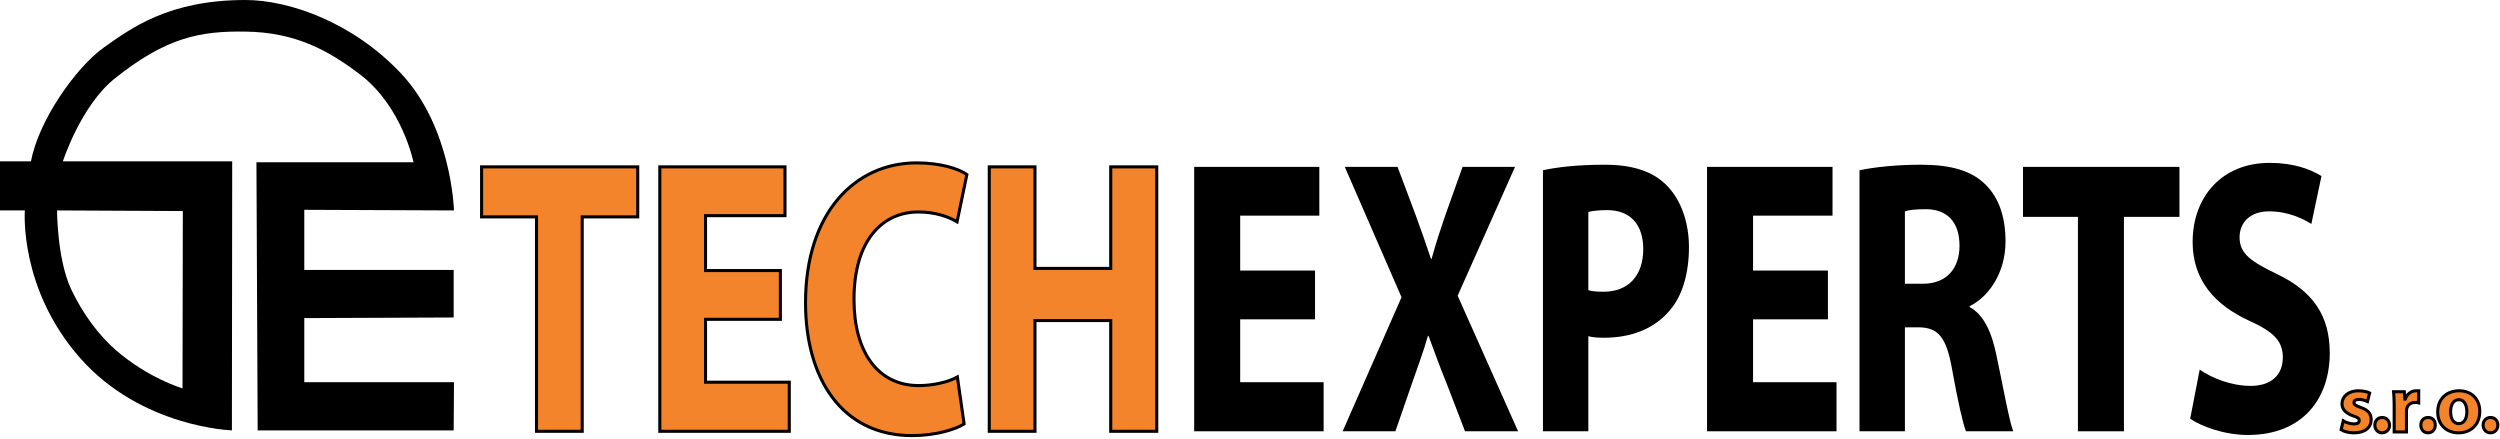<svg width="815" height="143" viewBox="0 0 815 143" fill="none" xmlns="http://www.w3.org/2000/svg">
<path d="M174.9 70.7H157V54.4H207.9V70.7H189.8V140.6H174.9V70.7Z" fill="#F4842B" stroke="black"/>
<path d="M254.402 104.1H230.002V124.6H257.302V140.6H215.102V54.4H255.902V70.3H230.002V88.2H254.402V104.1Z" fill="#F4842B" stroke="black"/>
<path d="M314.302 138.2C311.602 139.9 305.302 142 297.302 142C274.402 142 262.602 123.3 262.602 98.7C262.602 69.3 278.802 53.1 298.802 53.1C306.602 53.1 312.502 55 315.202 56.9L312.002 72.3C309.102 70.6 304.802 69.1 299.402 69.1C287.602 69.1 278.402 78.4 278.402 97.6C278.402 114.8 286.202 125.7 299.502 125.7C304.102 125.7 309.102 124.6 312.102 122.9L314.302 138.2Z" fill="#F4842B" stroke="black"/>
<path d="M337.4 54.4V87.5H362.1V54.4H377.1V140.6H362.1V104.5H337.4V140.6H322.5V54.4H337.4Z" fill="#F4842B" stroke="black"/>
<path d="M428.701 104.1H404.301V124.6H431.501V140.6H389.301V54.4H430.101V70.3H404.301V88.2H428.701V104.1Z" fill="black"/>
<path d="M477.599 140.6L471.599 125C469.099 118.9 467.599 114.5 465.699 109.5H465.499C464.099 114.5 462.399 118.9 460.299 125L454.899 140.6H437.699L456.899 96.9L438.399 54.4H455.599L461.499 70.1C463.399 75.3 464.899 79.6 466.499 84.4H466.699C468.199 78.9 469.499 75.1 471.199 70.1L476.799 54.4H493.899L475.199 96.4L494.899 140.6H477.599Z" fill="black"/>
<path fill-rule="evenodd" clip-rule="evenodd" d="M503 55.5C507.6 54.5 514.1 53.7 523.2 53.7C532.5 53.7 539.1 56 543.5 60.6C547.8 65 550.6 72.1 550.6 80.6C550.6 89 548.5 96.3 544.5 101C539.4 107.2 531.8 110.1 522.9 110.1C521 110.1 519.2 110 517.8 109.6V140.6H503V55.5ZM517.8 94.6C519.1 95 520.6 95.1 522.8 95.1C530.8 95.1 535.7 89.9 535.7 81.2C535.7 73.2 531.5 68.5 523.9 68.5C521 68.5 518.9 68.8 517.8 69.1V94.6Z" fill="black"/>
<path d="M595.9 104.1H571.5V124.6H598.7V140.6H556.5V54.4H597.4V70.3H571.5V88.2H595.9V104.1Z" fill="black"/>
<path fill-rule="evenodd" clip-rule="evenodd" d="M606.199 55.5C610.999 54.5 618.099 53.7 626.199 53.7C635.999 53.7 642.899 55.6 647.599 60.5C651.599 64.6 653.799 70.7 653.799 78.7C653.799 89.5 647.799 97.1 642.099 99.8V100.1C646.699 102.6 649.299 108.2 650.899 116.1C652.999 126 654.999 137.2 656.299 140.6H640.899C639.899 138 638.299 131.1 636.399 120.5C634.499 109.6 631.699 106.8 625.499 106.7H620.999V140.6H606.199V55.5ZM620.999 92.5H626.899C634.399 92.5 638.799 87.7 638.799 80.1C638.799 72.3 634.699 68.2 627.799 68.2C624.199 68.2 622.099 68.5 620.999 68.9V92.5Z" fill="black"/>
<path d="M677.4 70.7H659.5V54.4H710.5V70.7H692.4V140.6H677.4V70.7Z" fill="black"/>
<path d="M717.1 120.5C721 123.2 727.3 125.8 733.7 125.8C740.6 125.8 744.2 122.1 744.2 116.5C744.2 111.1 741.1 108.1 733.1 104.5C722.1 99.4 714.8 91.4 714.8 78.9C714.8 64.2 724.3 53.1 739.9 53.1C747.5 53.1 752.9 55 756.8 57.4L753.5 73C750.9 71.4 746.1 68.9 739.7 68.9C733.2 68.9 730.1 72.9 730.1 77.3C730.1 82.7 733.7 85.2 742.4 89.4C754.1 95 759.5 103 759.5 115.1C759.5 129.6 751 141.8 732.8 141.8C725.2 141.8 717.8 139.1 714 136.5L717.1 120.5Z" fill="black"/>
<path fill-rule="evenodd" clip-rule="evenodd" d="M99.2 124.6H148L147.9 140.3H84L83.6 52.9H134.8C134.8 52.9 131.2 34.8 117.4 24.3C107.3 16.6 96.5 10.5 80 10.3C65.5 10.1 54.4 12 37.4 25.6C26.3 34.5 20.5 52.6 20.5 52.6H75.7L75.6 140.3C75.6 140.3 46.1 139.4 26.1 116.7C6.1 94 8.1 68.6 8.1 68.6H0V52.6H10.1C12.6 39.2 24.7 22.1 33.7 15.6C42.7 9.2 55 0 80 0C94.2 0 114.9 7.2 130.6 23.8C147.3 41.4 148 68.6 148 68.6L99.2 68.4V88H147.9V103.5L99.2 103.7V124.6ZM18.6 68.6C18.6 68.6 18.6 84.5 23.2 94.3C27.1 102.5 32.1 109.1 37.6 114C48.4 123.4 59.5 126.6 59.5 126.6L59.6 68.8L18.6 68.6Z" fill="black"/>
<path d="M763.899 137.2C764.599 137.7 766.199 138.2 767.399 138.2C768.599 138.2 769.099 137.8 769.099 137.1C769.099 136.4 768.699 136.1 767.199 135.6C764.499 134.7 763.499 133.2 763.499 131.7C763.499 129.2 765.599 127.4 768.799 127.4C770.299 127.4 771.699 127.7 772.499 128.1L771.799 130.9C771.199 130.6 769.999 130.2 768.999 130.2C767.999 130.2 767.399 130.6 767.399 131.2C767.399 131.9 767.899 132.2 769.499 132.8C771.999 133.6 772.999 134.9 772.999 136.8C772.999 139.3 771.099 141.1 767.399 141.1C765.699 141.1 764.199 140.7 763.199 140.1L763.899 137.2Z" fill="#F4842B" stroke="#010000"/>
<path d="M774.199 138.6C774.199 137.1 775.199 136.1 776.599 136.1C777.999 136.1 778.899 137.1 778.999 138.6C778.999 140 777.999 141.1 776.499 141.1C775.199 141.1 774.199 140 774.199 138.6Z" fill="#F4842B" stroke="#010000"/>
<path d="M780.501 132C780.501 130.1 780.401 128.8 780.301 127.7H783.801L784.001 130.1H784.101C784.801 128.2 786.301 127.4 787.601 127.4C788.001 127.4 788.201 127.4 788.501 127.4V131.3C788.201 131.2 787.801 131.2 787.401 131.2C785.901 131.2 784.901 132 784.601 133.2C784.534 133.467 784.501 133.767 784.501 134.1V140.8H780.501V132Z" fill="#F4842B" stroke="#010000"/>
<path d="M789.199 138.6C789.199 137.1 790.099 136.1 791.599 136.1C792.999 136.1 793.899 137.1 793.899 138.6C793.899 140 792.999 141.1 791.499 141.1C790.099 141.1 789.199 140 789.199 138.6Z" fill="#F4842B" stroke="#010000"/>
<path fill-rule="evenodd" clip-rule="evenodd" d="M808.399 134.1C808.399 138.9 804.999 141.1 801.499 141.1C797.599 141.1 794.699 138.5 794.699 134.3C794.699 130.1 797.499 127.4 801.699 127.4C805.699 127.4 808.399 130.1 808.399 134.1ZM798.899 134.2C798.899 136.5 799.799 138.1 801.599 138.1C803.199 138.1 804.199 136.6 804.199 134.2C804.199 132.2 803.399 130.3 801.599 130.3C799.599 130.3 798.899 132.3 798.899 134.2Z" fill="#F4842B" stroke="#010000"/>
<path d="M809.5 138.6C809.5 137.1 810.5 136.1 811.9 136.1C813.3 136.1 814.3 137.1 814.3 138.6C814.3 140 813.3 141.1 811.9 141.1C810.5 141.1 809.5 140 809.5 138.6Z" fill="#F4842B" stroke="#010000"/>
</svg>
